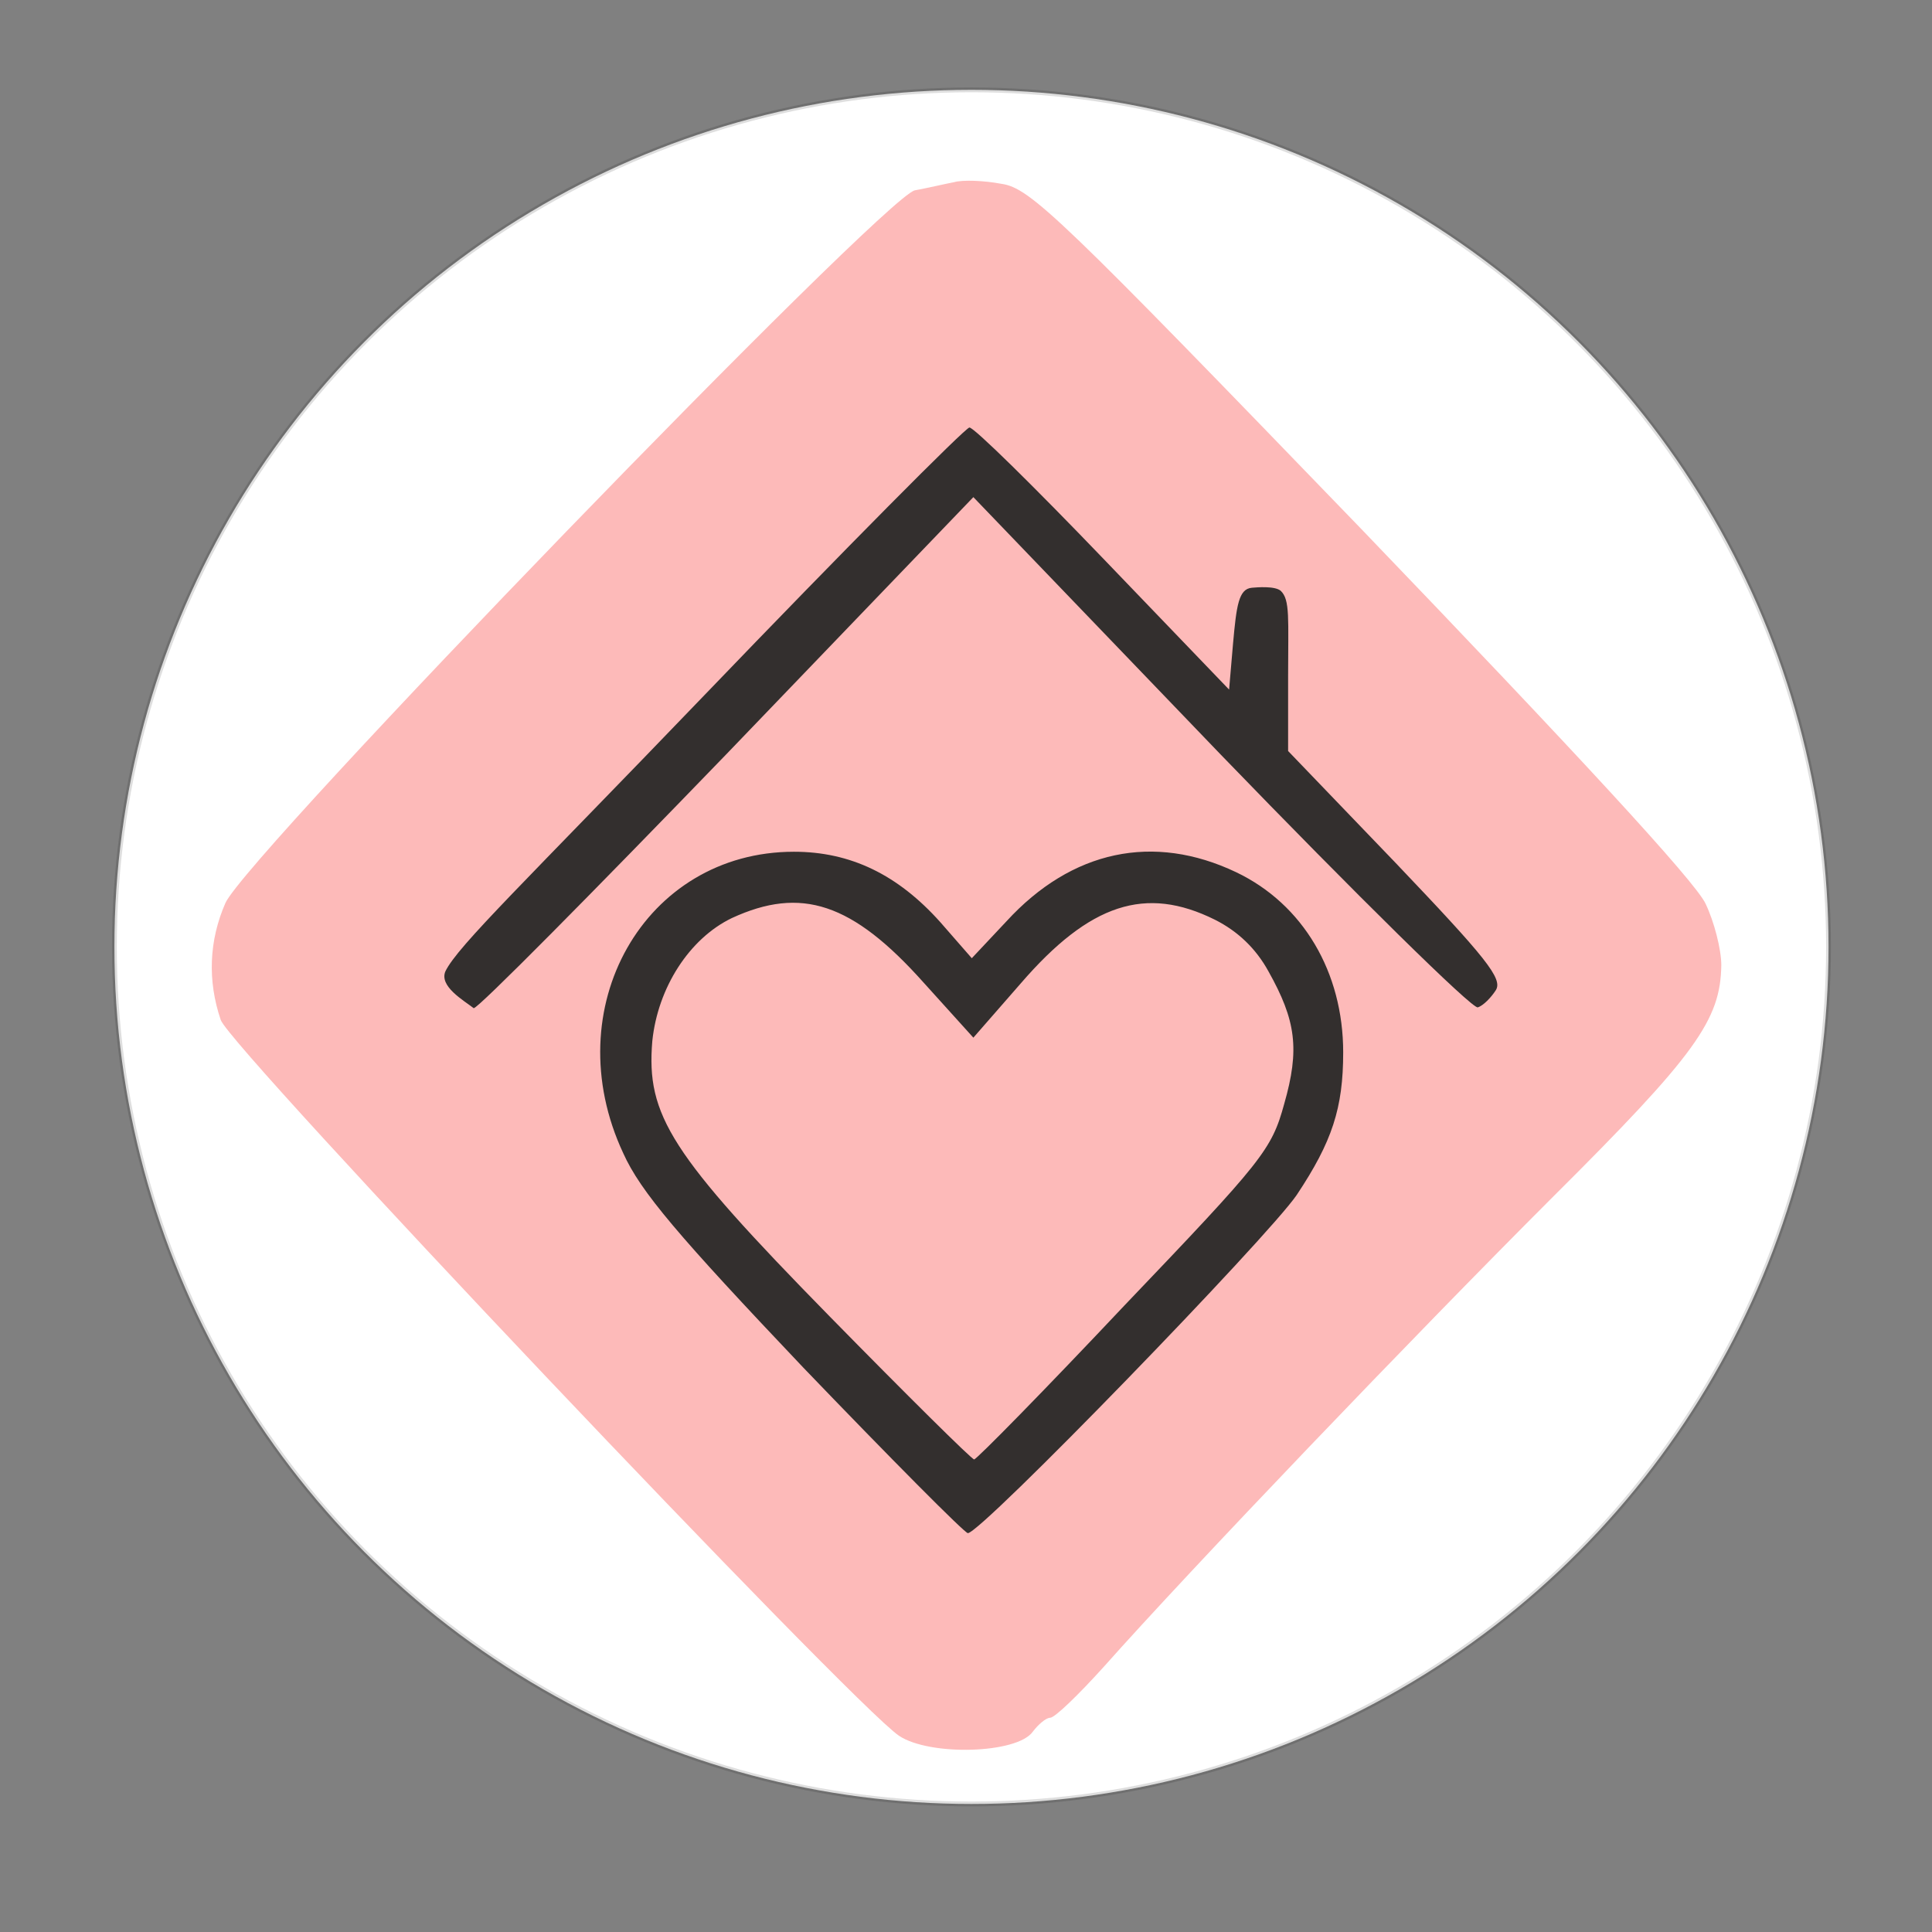 <?xml version="1.0" encoding="UTF-8" standalone="no"?>
<!-- Created with Inkscape (http://www.inkscape.org/) -->

<svg
   width="512"
   height="512"
   viewBox="0 0 135.467 135.467"
   version="1.1"
   id="svg1"
   xml:space="preserve"
   xmlns="http://www.w3.org/2000/svg"
   xmlns:svg="http://www.w3.org/2000/svg"><rect x="0" y="0" width="135.467" height="135.467" fill="#808080" stroke="none"/><defs
     id="defs1" /><g
     id="layer1"><g
       id="g3"
       transform="matrix(0.265,0,0,0.265,49.289,98.532)"><g
         id="g6"><circle
           style="fill:#ffffff;fill-opacity:1;stroke:#000000;stroke-width:1.27;stroke-opacity:0.132"
           id="path7"
           cx="71.048"
           cy="-121.274"
           r="226.772" /><g
           fill="#fffefe"
           id="g1"
           transform="matrix(2.172,0,0,2.169,-162.412,-347.564)"
           style="fill:#9e0000;fill-opacity:1" /><g
           fill="#fdbab9"
           id="g2"
           transform="matrix(2.082,0,0,2.167,-163.605,-357.208)"><path
             d="m 103.5,205.2 c -5.9,-3.8 -85,-84 -86.2,-87.4 -1.7,-4.8 -1.5,-9.7 0.6,-14.3 2.8,-5.9 83.6,-86.1 87.6,-87 1.7,-0.3 3.9,-0.8 5,-1 1.1,-0.3 3.8,-0.2 6,0.2 3.7,0.5 7.5,4.1 45.8,42.2 27.1,27.1 42.4,43 43.7,45.7 1.1,2.2 2,5.6 2,7.5 -0.1,6.7 -3.2,10.9 -21.4,28.3 -17.6,16.9 -46.1,45.5 -57.1,57.4 -3.2,3.4 -6.2,6.2 -6.8,6.2 -0.5,0 -1.5,0.8 -2.2,1.7 -2,2.7 -13.1,3 -17,0.5 z"
             id="path2" /></g><g
           fill="#332f2e"
           id="g4"
           transform="matrix(2.082,0,0,2.167,-161.634,-347.549)"><path
             d="M 90.4,155.8 C 74.5,139.7 69.7,134.3 67.5,129.6 58.9,111.9 70.2,92.8 89.2,92.8 c 7.2,0 13.2,2.8 18.6,8.6 l 4,4.4 4.4,-4.5 c 8.3,-8.7 18.7,-10.8 29.2,-6 8.5,3.9 13.6,12.2 13.6,22 0,6.8 -1.4,10.9 -5.9,17.4 -3.6,5.1 -40.1,41.3 -41.8,41.3 -0.4,0 -9.8,-9.1 -20.9,-20.2 z m 40.8,-7.6 c 17.6,-17.7 18.7,-19 20.3,-24.6 2,-6.7 1.5,-10.2 -2,-16.2 -1.6,-2.8 -3.9,-4.9 -6.8,-6.3 -8.8,-4.2 -15.9,-2 -24.7,7.8 l -6,6.6 -6.3,-6.7 C 96.6,99 90.1,97 81.3,100.9 c -5.4,2.5 -9.4,8.5 -10.1,15 -0.8,9.1 2.3,13.8 22.5,33.6 9.8,9.6 18.1,17.5 18.4,17.5 0.3,0 8.9,-8.4 19.1,-18.8 z"
             id="path3" /><path
             d="M 44.902,107.404 C 46.479,104.281 54.986,96.514 77.8,73.7 95.8,55.7 111,41 111.5,41 c 0.6,0 8.2,7.2 17,16 l 16,16 0.5,-5.6 c 0.438,-4.673 0.712,-6.701 2.409,-6.836 0.627,-0.05 2.901,-0.242 3.657,0.379 C 152.266,62.043 152,64.3 152,71.4 v 9.1 l 13.7,13.7 c 11.5,11.6 13.6,14.1 12.7,15.5 -0.6,0.9 -1.6,1.9 -2.3,2.1 -0.7,0.2 -15.4,-13.7 -32.7,-30.9 L 112,49.5 80.7,80.8 C 63.5,97.9 49,112 48.5,111.9 c -1.337,-0.986 -4.4,-2.681 -3.598,-4.496 z"
             id="path4" /></g></g><g
         opacity="0.5"
         transform="rotate(-45,112.5,112.5)"
         id="g5" /></g></g></svg>
